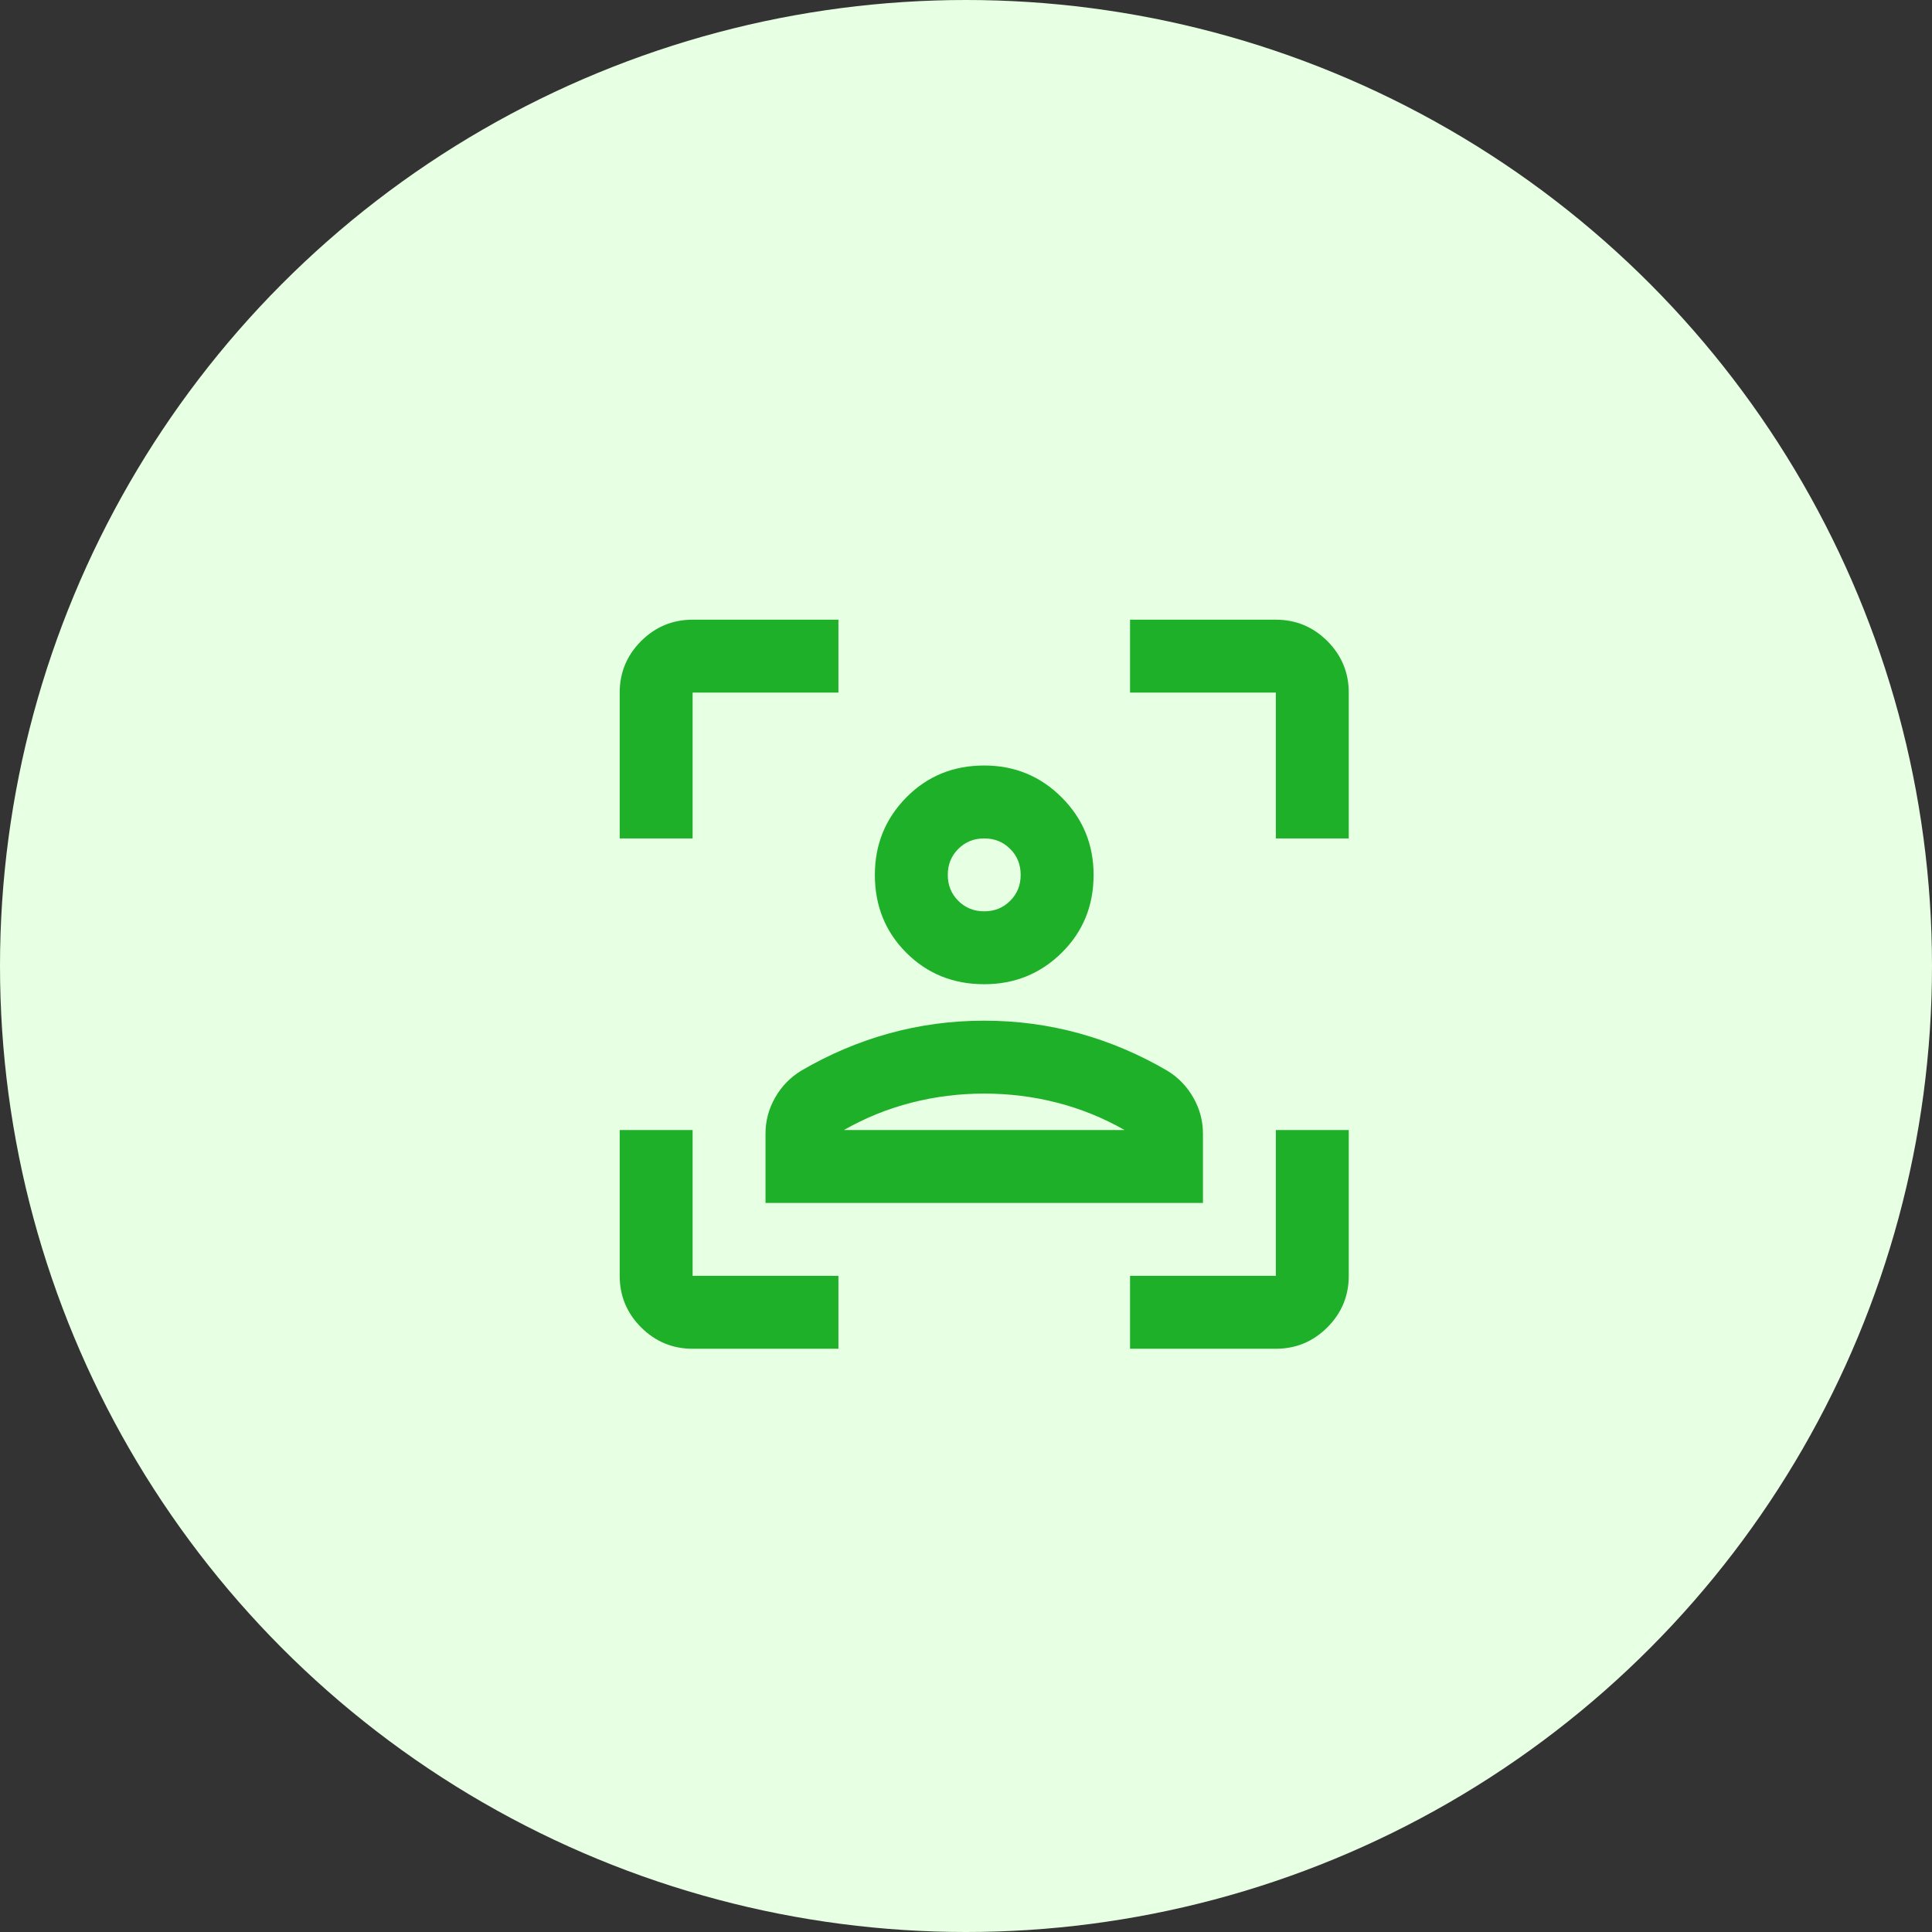 <svg width="53" height="53" viewBox="0 0 53 53" fill="none" xmlns="http://www.w3.org/2000/svg">
<rect x="0" y="0" width="53" height="53" fill="#333333" stroke="none"/>
<circle cx="26.5" cy="26.5" r="26.5" fill="#E7FFE2"/>
<mask id="mask0_766_2952" style="mask-type:alpha" maskUnits="userSpaceOnUse" x="15" y="15" width="24" height="24">
<rect x="15" y="15" width="24" height="24" fill="#1EB029"/>
</mask>
<g mask="url(#mask0_766_2952)">
<path d="M27 27C26.15 27 25.438 26.712 24.863 26.137C24.288 25.562 24 24.85 24 24C24 23.167 24.288 22.458 24.863 21.875C25.438 21.292 26.15 21 27 21C27.833 21 28.542 21.292 29.125 21.875C29.708 22.458 30 23.167 30 24C30 24.85 29.708 25.562 29.125 26.137C28.542 26.712 27.833 27 27 27ZM27 25C27.283 25 27.521 24.904 27.712 24.712C27.904 24.521 28 24.283 28 24C28 23.717 27.904 23.479 27.712 23.288C27.521 23.096 27.283 23 27 23C26.717 23 26.479 23.096 26.288 23.288C26.096 23.479 26 23.717 26 24C26 24.283 26.096 24.521 26.288 24.712C26.479 24.904 26.717 25 27 25ZM21 33V31.1C21 30.75 21.087 30.421 21.262 30.113C21.438 29.804 21.675 29.558 21.975 29.375C22.742 28.925 23.546 28.583 24.387 28.35C25.229 28.117 26.1 28 27 28C27.9 28 28.771 28.117 29.613 28.35C30.454 28.583 31.258 28.925 32.025 29.375C32.325 29.558 32.562 29.804 32.737 30.113C32.913 30.421 33 30.75 33 31.1V33H21ZM27 30C26.317 30 25.65 30.083 25 30.25C24.35 30.417 23.733 30.667 23.15 31H30.85C30.267 30.667 29.65 30.417 29 30.25C28.35 30.083 27.683 30 27 30ZM19 37C18.45 37 17.979 36.804 17.587 36.413C17.196 36.021 17 35.55 17 35V31H19V35H23V37H19ZM17 23V19C17 18.45 17.196 17.979 17.587 17.587C17.979 17.196 18.45 17 19 17H23V19H19V23H17ZM31 37V35H35V31H37V35C37 35.55 36.804 36.021 36.413 36.413C36.021 36.804 35.55 37 35 37H31ZM35 23V19H31V17H35C35.55 17 36.021 17.196 36.413 17.587C36.804 17.979 37 18.45 37 19V23H35Z" fill="#1EB029"/>
</g>
</svg>
